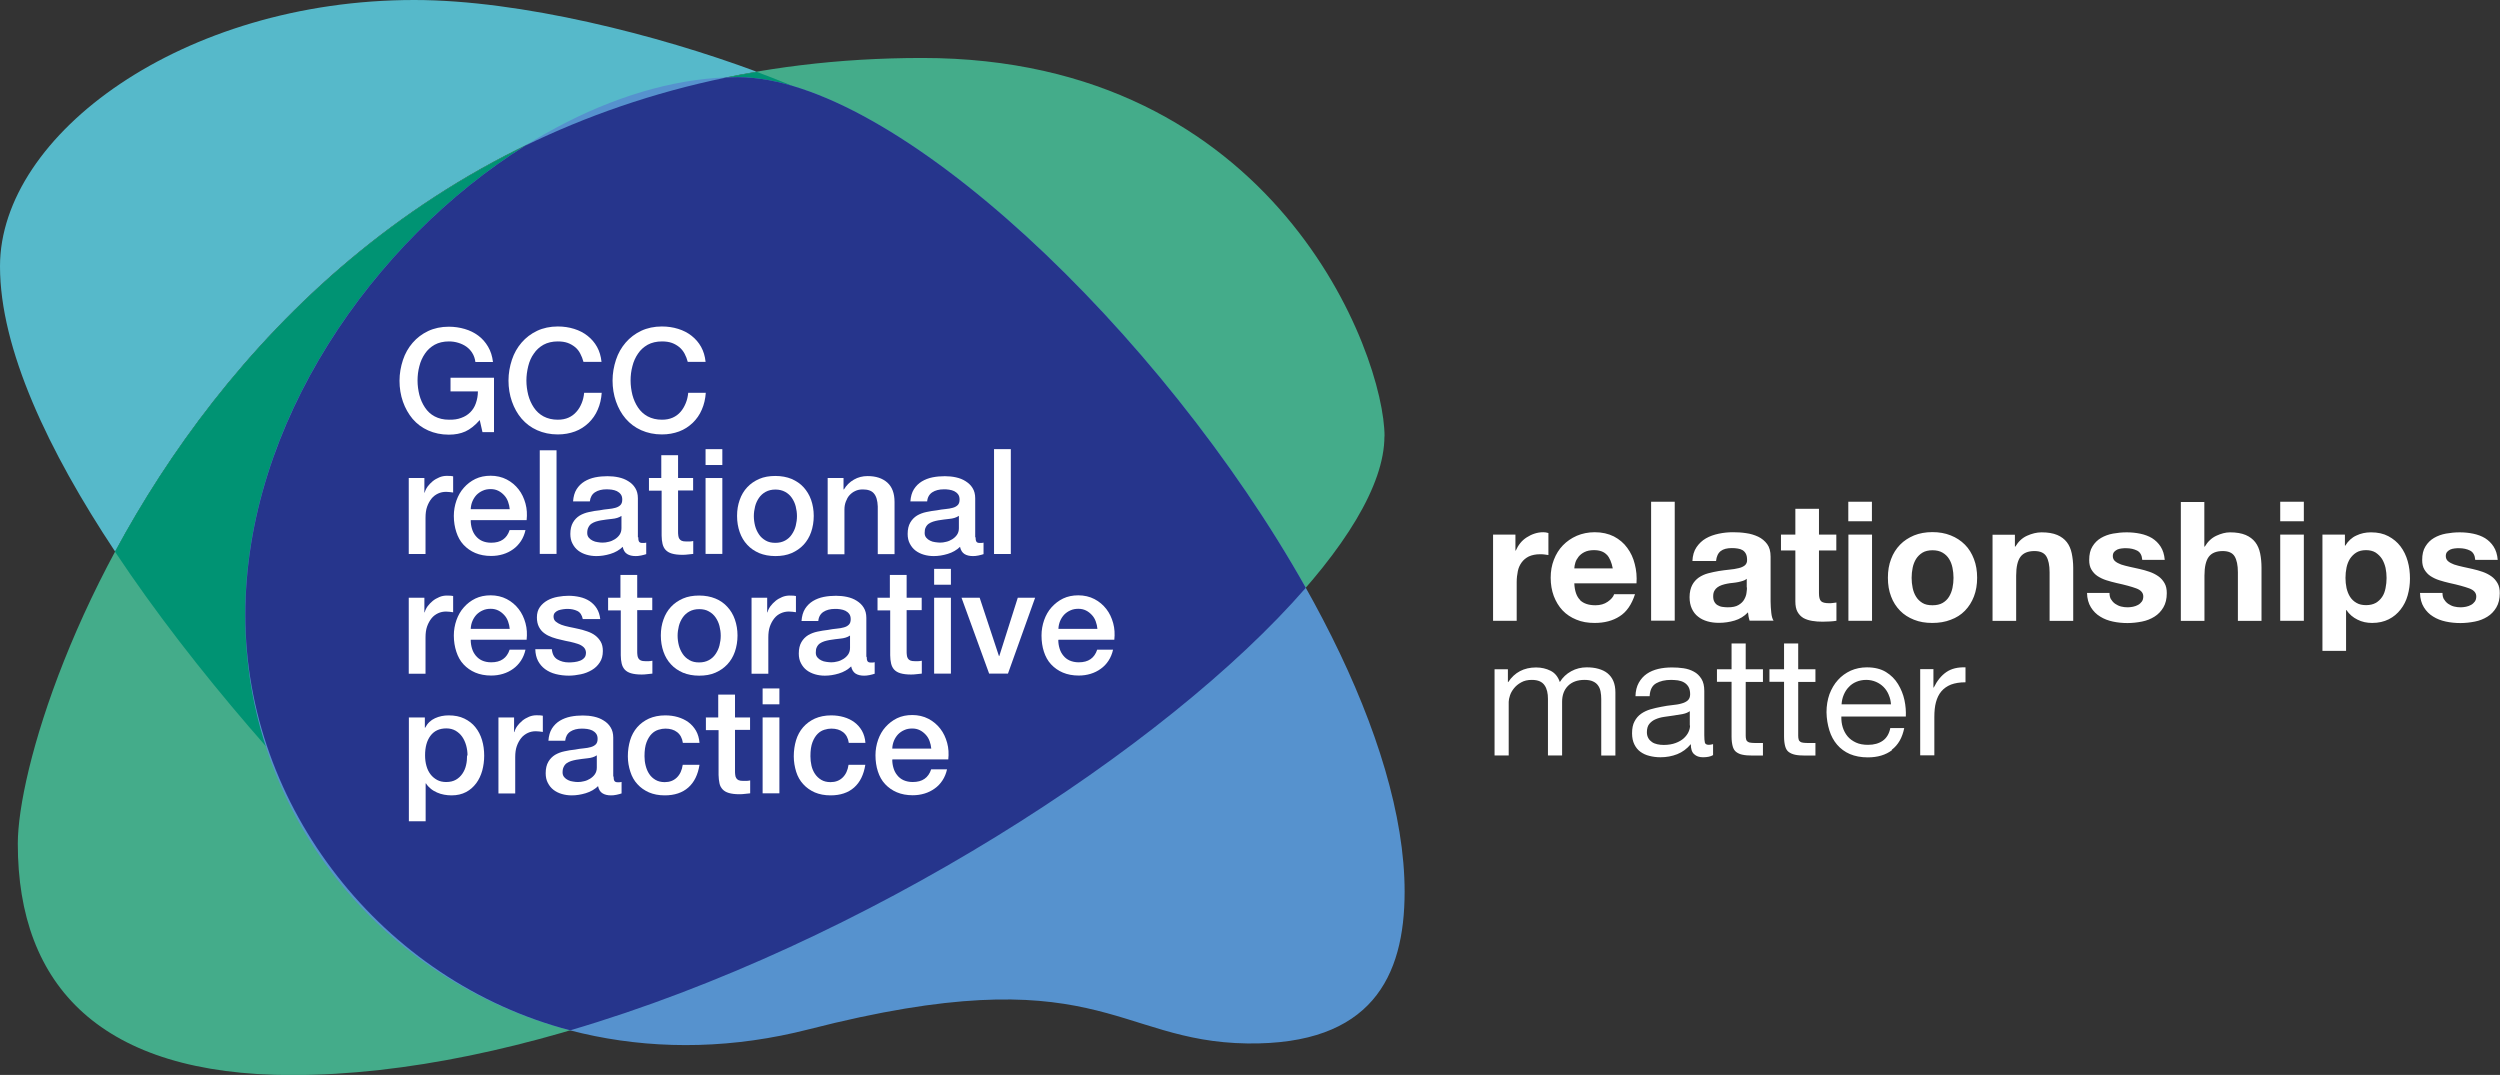<?xml version="1.0" encoding="UTF-8"?><svg id="Layer_2" xmlns="http://www.w3.org/2000/svg" viewBox="0 0 219.08 94.2"><rect x="0" y="0" width="219.08" height="94.2" fill="#333333" stroke="none"/><defs><style>.cls-1{fill:#26358c;}.cls-1,.cls-2,.cls-3,.cls-4,.cls-5,.cls-6{stroke-width:0px;}.cls-2{fill:#5692ce;}.cls-3{fill:#44ac8a;}.cls-4{fill:#56b9ca;}.cls-5{fill:#009373;}.cls-6{fill:#fff;}</style></defs><g id="Layer_1-2"><path class="cls-6" d="M132.8,46.85v1.4h.03c.1-.23.23-.45.39-.65s.35-.37.57-.51.44-.25.69-.33c.24-.08.5-.12.76-.12.14,0,.29.02.45.07v1.93c-.1-.02-.22-.04-.35-.05-.14-.02-.27-.02-.39-.02-.38,0-.7.07-.97.19-.26.13-.47.3-.63.52s-.28.47-.34.77-.1.61-.1.95v3.4h-2.07v-7.55h1.97,0ZM140.81,48.62c-.25-.27-.62-.41-1.13-.41-.33,0-.61.06-.83.17-.22.11-.39.25-.52.41-.13.17-.23.34-.28.52-.06.19-.08.35-.09.5h3.37c-.1-.52-.27-.93-.52-1.2h0ZM138.46,52.59c.31.3.76.45,1.35.45.42,0,.78-.1,1.08-.31s.49-.43.56-.66h1.83c-.29.9-.74,1.56-1.35,1.94-.6.39-1.33.58-2.19.58-.6,0-1.13-.09-1.6-.29-.47-.19-.88-.46-1.21-.81-.33-.35-.58-.77-.77-1.26-.18-.49-.27-1.02-.27-1.6s.09-1.09.28-1.58c.19-.49.45-.91.79-1.26s.74-.63,1.22-.84c.47-.2,1-.31,1.57-.31.64,0,1.2.13,1.68.37.47.25.87.58,1.17,1,.31.42.53.89.66,1.43.14.53.19,1.1.15,1.68h-5.45c.03.67.2,1.16.51,1.46h0ZM146.76,43.97v10.42h-2.07v-10.42h2.07ZM150.38,49.17c.04-.41.18-.7.41-.88.23-.18.56-.26.97-.26.19,0,.36.01.52.04.16.02.3.07.42.14.12.07.22.18.29.31s.11.31.11.53c.01.22-.06.37-.19.49-.14.11-.32.2-.56.25-.23.06-.5.1-.81.13-.3.03-.61.07-.92.12s-.62.12-.93.2-.58.21-.82.37c-.24.17-.44.39-.58.66s-.23.63-.23,1.06c0,.39.07.73.2,1.01s.31.52.55.7c.23.19.51.32.82.41.31.09.65.13,1.01.13.47,0,.93-.07,1.37-.2s.84-.37,1.17-.72c.01.13.03.25.05.37.02.12.06.24.09.36h2.1c-.1-.15-.17-.39-.2-.7s-.06-.64-.06-.98v-3.93c0-.46-.1-.83-.3-1.1s-.47-.5-.79-.65-.68-.26-1.06-.31c-.39-.06-.77-.08-1.15-.08-.42,0-.83.04-1.25.13s-.79.22-1.12.41-.6.45-.82.77-.34.73-.36,1.21h2.07,0ZM153.09,51.48c0,.12-.01.27-.04.47-.02.19-.09.39-.2.58-.1.19-.27.35-.5.49s-.54.2-.95.2c-.17,0-.33-.02-.48-.04s-.29-.08-.41-.15-.21-.17-.28-.3-.1-.28-.1-.47.03-.35.1-.48c.07-.13.16-.23.27-.31.11-.08.24-.15.39-.2.15-.05.3-.09.46-.12.17-.03.33-.06.5-.07.17-.02.33-.04.47-.07.15-.03.29-.07.42-.11.13-.04.24-.1.33-.18v.77h0ZM160.92,46.85v1.39h-1.52v3.74c0,.35.06.58.18.7.12.12.35.18.7.18.12,0,.23,0,.34-.02.1-.01.21-.02.31-.04v1.6c-.18.03-.37.05-.58.06-.22.01-.42.02-.63.02-.32,0-.63-.02-.92-.07s-.54-.13-.76-.25c-.22-.13-.39-.31-.52-.54-.13-.23-.19-.54-.19-.92v-4.46h-1.26v-1.39h1.26v-2.26h2.07v2.26h1.52ZM161.97,45.68v-1.71h2.07v1.71h-2.07ZM164.05,46.85v7.55h-2.07v-7.55h2.07ZM167.61,51.52c.06.29.16.55.3.77.14.23.33.41.56.55.23.14.52.2.88.2s.65-.07.88-.2.43-.32.57-.55c.14-.23.24-.49.3-.77.06-.29.09-.58.09-.88s-.03-.6-.09-.89c-.06-.29-.16-.55-.3-.77-.14-.23-.33-.41-.57-.55-.24-.14-.53-.21-.88-.21s-.65.07-.88.21c-.23.14-.42.33-.56.55-.14.23-.24.48-.3.77-.06.29-.09.59-.09.89s.03.6.09.88h0ZM165.72,48.99c.18-.49.45-.91.79-1.26s.75-.61,1.22-.81c.47-.19,1.01-.29,1.6-.29s1.13.09,1.62.29c.48.19.89.46,1.24.81s.6.77.79,1.26.28,1.04.28,1.64-.09,1.15-.28,1.64c-.19.49-.45.9-.79,1.25-.34.35-.75.61-1.24.79-.48.19-1.02.28-1.62.28s-1.13-.09-1.6-.28c-.48-.19-.89-.45-1.22-.79-.34-.35-.61-.76-.79-1.25-.19-.49-.28-1.03-.28-1.64s.09-1.15.28-1.64h0ZM176.57,46.85v1.05h.04c.26-.44.6-.76,1.02-.95s.85-.3,1.28-.3c.56,0,1.01.08,1.37.23.35.15.63.36.84.63s.35.6.43.98c.08.39.13.81.13,1.28v4.64h-2.07v-4.26c0-.62-.1-1.09-.29-1.4s-.54-.46-1.04-.46c-.56,0-.97.17-1.22.5s-.38.89-.38,1.66v3.96h-2.07v-7.55h1.97ZM185.01,52.53c.09.16.21.29.36.39.15.1.31.18.5.23.19.05.39.07.59.07.14,0,.3-.02.46-.05.16-.03.31-.09.44-.16.13-.07.24-.17.33-.29s.13-.28.13-.46c0-.31-.21-.55-.62-.7-.41-.15-.99-.31-1.73-.47-.3-.07-.6-.15-.88-.24-.29-.09-.55-.22-.77-.36-.23-.15-.4-.34-.54-.57-.14-.23-.2-.51-.2-.84,0-.49.09-.89.29-1.2.19-.31.44-.56.75-.74.31-.18.66-.31,1.05-.38.39-.07.79-.11,1.2-.11s.81.04,1.19.12.73.21,1.03.39c.3.19.55.43.75.74s.32.69.36,1.16h-1.97c-.03-.4-.18-.67-.45-.81-.28-.14-.6-.21-.97-.21-.12,0-.24,0-.38.02s-.26.04-.37.09c-.11.05-.2.12-.29.21-.08.09-.12.22-.12.37,0,.19.07.34.2.45s.31.21.53.29c.22.07.47.14.75.2.28.06.57.12.86.19.3.07.6.15.88.25.29.1.54.23.77.39.23.16.4.36.54.6.14.24.2.53.2.88,0,.5-.1.91-.3,1.25-.2.34-.46.61-.78.81-.32.2-.69.35-1.1.43s-.83.13-1.26.13-.87-.04-1.28-.13c-.42-.09-.79-.23-1.12-.44-.33-.2-.6-.47-.81-.81s-.33-.76-.34-1.26h1.97c0,.23.04.41.14.58h.01ZM193.17,43.97v3.93h.04c.26-.44.6-.76,1.01-.95s.81-.3,1.2-.3c.56,0,1.01.08,1.37.23.35.15.63.36.84.63s.35.6.43.98c.08.39.12.81.12,1.28v4.64h-2.07v-4.26c0-.62-.1-1.09-.29-1.4s-.54-.46-1.04-.46c-.56,0-.97.17-1.22.5s-.38.89-.38,1.66v3.96h-2.07v-10.42h2.07ZM199.82,45.68v-1.71h2.07v1.71h-2.07ZM201.89,46.85v7.55h-2.07v-7.55h2.07ZM208.19,52.84c.23-.14.41-.31.56-.53s.24-.47.3-.77c.06-.29.09-.59.09-.89s-.03-.6-.09-.89c-.07-.29-.17-.55-.31-.78-.15-.23-.34-.41-.56-.56-.23-.14-.51-.21-.84-.21s-.63.07-.85.21c-.23.14-.41.33-.56.55-.14.23-.24.48-.3.77-.06.29-.09.6-.09.9s.03.6.09.89c.07.29.17.55.31.77s.33.4.56.53c.23.14.52.2.85.2s.62-.07.85-.2h0ZM205.49,46.85v.97h.03c.25-.41.57-.71.97-.89.39-.19.82-.28,1.28-.28.6,0,1.1.11,1.53.34s.78.52,1.06.89c.28.37.49.8.63,1.29s.2,1,.2,1.54c0,.51-.07.99-.2,1.46s-.34.88-.62,1.24c-.28.36-.62.65-1.04.86s-.9.32-1.45.32c-.47,0-.9-.09-1.29-.29-.39-.19-.72-.47-.97-.84h-.03v3.58h-2.07v-10.19h1.97ZM214.19,52.53c.09.16.21.29.36.39.15.1.31.18.5.23.19.05.39.07.59.07.15,0,.3-.02.46-.05.16-.03.31-.09.44-.16.13-.07.24-.17.33-.29s.13-.28.13-.46c0-.31-.21-.55-.62-.7-.41-.15-.99-.31-1.73-.47-.3-.07-.6-.15-.88-.24-.29-.09-.55-.22-.77-.36-.23-.15-.4-.34-.54-.57-.14-.23-.2-.51-.2-.84,0-.49.09-.89.29-1.2.19-.31.44-.56.75-.74.31-.18.66-.31,1.05-.38.39-.07.79-.11,1.2-.11s.81.04,1.19.12.73.21,1.03.39c.3.19.55.43.75.74s.32.69.36,1.16h-1.97c-.03-.4-.18-.67-.45-.81-.28-.14-.6-.21-.97-.21-.12,0-.24,0-.38.02s-.26.04-.37.09-.21.12-.29.21c-.08.09-.12.22-.12.37,0,.19.07.34.2.45s.31.21.53.29c.22.07.47.14.75.2.28.06.57.12.86.19.3.07.6.15.88.25.29.1.54.23.77.39.23.16.4.36.54.6.14.24.2.53.2.88,0,.5-.1.91-.3,1.25-.2.34-.46.61-.78.81-.32.2-.69.35-1.1.43s-.83.13-1.26.13-.87-.04-1.28-.13c-.42-.09-.79-.23-1.12-.44-.33-.2-.6-.47-.81-.81s-.33-.76-.34-1.26h1.97c0,.23.04.41.14.58h0Z"/><path class="cls-6" d="M132.14,58.66v1.11h.03c.56-.85,1.38-1.28,2.44-1.28.47,0,.89.1,1.27.29.38.19.65.52.81.99.25-.41.58-.72,1-.95s.87-.34,1.36-.34c.38,0,.72.04,1.03.13s.57.21.79.39.39.4.51.68.18.61.18,1v5.53h-1.24v-4.95c0-.23-.02-.45-.06-.66s-.11-.38-.22-.53c-.1-.15-.25-.27-.45-.36-.19-.09-.44-.13-.74-.13-.61,0-1.1.18-1.44.52-.35.35-.52.82-.52,1.4v4.7h-1.24v-4.95c0-.24-.02-.47-.07-.67s-.12-.38-.23-.53c-.1-.15-.25-.27-.43-.35s-.41-.12-.69-.12c-.36,0-.67.07-.93.22-.26.14-.47.32-.63.52-.16.2-.28.41-.35.63s-.11.4-.11.55v4.7h-1.24v-7.55h1.17v.02ZM150.12,65.21c-.14.04-.27.06-.38.06-.19,0-.31-.07-.34-.2s-.05-.35-.05-.64v-3.88c0-.44-.08-.79-.25-1.06-.17-.27-.39-.49-.66-.63-.27-.15-.57-.25-.91-.3-.34-.05-.67-.07-1.01-.07-.43,0-.83.04-1.21.13-.37.09-.71.23-1,.43s-.52.46-.7.78c-.18.32-.28.72-.29,1.18h1.24c.03-.56.22-.93.57-1.13s.79-.3,1.31-.3c.19,0,.39.02.59.04.2.03.38.09.54.18.16.09.29.22.39.38.1.17.15.39.15.66,0,.23-.07.41-.2.53s-.32.22-.56.28c-.23.07-.5.11-.81.14-.3.03-.63.08-.97.15-.32.06-.63.13-.94.22-.3.09-.58.22-.82.39-.24.17-.43.39-.57.66-.15.27-.22.62-.22,1.05,0,.38.07.71.2.97.13.27.31.49.53.65s.49.29.79.36c.31.08.63.12.97.12.52,0,1.01-.09,1.47-.27.45-.18.85-.47,1.19-.88,0,.41.09.71.29.88.19.18.45.27.77.27.38,0,.68-.06.89-.19v-.97h0ZM148.1,63.58c0,.18-.04.36-.13.56s-.23.38-.41.55c-.19.17-.42.31-.72.42-.29.11-.64.17-1.05.17-.19,0-.38-.02-.56-.06-.18-.04-.33-.1-.46-.19-.13-.09-.24-.2-.32-.34-.08-.14-.13-.31-.13-.52,0-.31.07-.56.21-.73s.33-.32.55-.41c.23-.1.48-.17.76-.21.28-.04.56-.08.84-.12s.54-.08.79-.13.46-.14.61-.25v1.26h.01ZM154.49,58.66v1.1h-1.51v4.69c0,.14.01.26.04.35.02.09.07.15.14.2.07.05.16.08.29.09.12.02.28.02.47.02h.57v1.1h-.95c-.32,0-.6-.02-.83-.07-.23-.04-.41-.13-.56-.24s-.25-.28-.31-.5-.1-.5-.1-.85v-4.8h-1.28v-1.1h1.28v-2.26h1.24v2.26h1.51ZM159.09,58.66v1.1h-1.51v4.69c0,.14.01.26.04.35.02.09.07.15.14.2.07.05.16.08.29.09.12.02.28.02.47.02h.57v1.1h-.95c-.32,0-.6-.02-.83-.07s-.41-.13-.56-.24-.25-.28-.31-.5-.1-.5-.1-.85v-4.8h-1.28v-1.1h1.28v-2.26h1.24v2.26h1.51ZM165.51,60.88c-.11-.26-.26-.49-.45-.68-.19-.19-.41-.34-.67-.45s-.54-.17-.85-.17-.61.06-.87.17c-.26.11-.48.26-.66.46-.19.19-.33.42-.44.68s-.17.53-.19.83h4.33c-.02-.29-.08-.57-.2-.83h0ZM165.81,65.73c-.56.43-1.27.64-2.13.64-.6,0-1.12-.1-1.57-.29-.44-.19-.82-.47-1.12-.82-.3-.35-.53-.77-.68-1.26-.15-.49-.24-1.01-.25-1.59,0-.57.09-1.1.26-1.58.18-.47.42-.89.74-1.24.31-.35.69-.62,1.12-.82.43-.19.91-.29,1.42-.29.67,0,1.23.14,1.67.41s.8.63,1.06,1.06c.26.43.45.89.56,1.4s.14.99.12,1.44h-5.65c-.01.33.03.65.12.94s.23.56.42.79c.19.23.44.41.74.55.3.14.66.2,1.06.2.52,0,.95-.12,1.29-.36s.56-.61.66-1.11h1.22c-.17.85-.53,1.48-1.1,1.91h.02ZM169.43,58.66v1.59h.03c.3-.61.67-1.06,1.11-1.36s.99-.43,1.67-.41v1.31c-.5,0-.92.07-1.27.2-.35.14-.63.34-.85.6-.22.26-.37.58-.47.95s-.14.81-.14,1.29v3.36h-1.24v-7.55h1.17Z"/><path class="cls-4" d="M10.09,48.34C4.21,39.48,0,30.55,0,23.34,0,11.78,16.03,0,36.3,0c9.33,0,21.37,3.07,30,6.28C37.02,11.29,19.39,31.06,10.09,48.34"/><path class="cls-3" d="M121.32,38.24c0,17.06-55.88,55.97-95.72,55.97-16.74,0-24.04-7.78-24.04-20.27S21.55,5.08,80.82,5.08c30.99,0,40.51,26,40.51,33.16"/><path class="cls-5" d="M37.39,78.15c-1.22,0-2.37-.48-3.45-1.53-7.49-7.3-16.86-17.73-23.86-28.27C19.4,31.07,37.04,11.31,66.32,6.3c3.8,1.42,6.93,2.86,8.88,4.09,0,0-23.37,67.76-37.81,67.76"/><path class="cls-2" d="M64.64,6.76c19.45,0,58.45,44.79,58.45,71.38,0,7.49-2.93,13.44-13.78,13.3-11.66-.16-13.19-7.71-38.43-1.24-26.17,6.71-49.39-11.88-49.39-36.3S45.19,6.76,64.64,6.76h0Z"/><path class="cls-1" d="M64.64,6.76c-.33,0-.66.02-.98.03-6.46,1.33-12.32,3.39-17.64,5.98-13.32,8.35-24.52,24.34-24.52,41.13s12,32.09,28.47,36.39c25.76-7.58,52.27-24.75,64.46-38.78C101.8,29.04,78.36,6.76,64.64,6.76h0Z"/><path class="cls-6" d="M43.32,33.1h-3.84v1.2h2.4c0,.38-.07.72-.18,1.04s-.27.57-.49.79-.48.38-.79.49c-.31.12-.67.17-1.08.16-.48,0-.89-.1-1.25-.29s-.63-.45-.85-.78c-.22-.33-.38-.69-.49-1.1-.1-.41-.16-.83-.16-1.26s.05-.85.16-1.26c.1-.41.27-.78.49-1.1.22-.33.5-.58.85-.78.35-.19.77-.29,1.25-.29.29,0,.56.04.82.12.26.08.5.19.71.34.21.15.39.34.52.56.14.22.23.48.27.78h1.54c-.06-.51-.2-.95-.43-1.34-.23-.39-.51-.71-.86-.97-.35-.26-.74-.45-1.18-.58-.44-.13-.91-.2-1.4-.2-.67,0-1.28.13-1.81.38s-.99.6-1.36,1.03-.66.93-.85,1.51-.3,1.18-.3,1.82.1,1.26.3,1.83.49,1.08.85,1.51c.37.43.82.77,1.36,1.01s1.14.37,1.81.37c.55,0,1.03-.09,1.45-.28.42-.19.84-.52,1.26-1l.24,1.06h1.01v-4.75h0v-.02ZM52.71,31.7c-.05-.49-.18-.92-.39-1.3-.21-.38-.49-.7-.83-.97s-.73-.47-1.18-.61-.92-.21-1.43-.21c-.67,0-1.28.13-1.81.38s-.99.6-1.36,1.03-.66.93-.85,1.51-.3,1.18-.3,1.82.1,1.26.3,1.83c.2.57.48,1.08.85,1.51.37.43.82.77,1.36,1.01s1.14.37,1.81.37c.55,0,1.05-.09,1.51-.26s.85-.43,1.19-.75c.34-.33.61-.71.8-1.16.2-.45.31-.94.35-1.48h-1.54c-.03.33-.1.63-.22.92s-.26.53-.46.75c-.19.22-.42.39-.69.51-.27.12-.58.18-.94.18-.48,0-.89-.1-1.25-.29-.35-.19-.63-.45-.85-.78-.22-.33-.38-.69-.49-1.1-.1-.41-.16-.83-.16-1.26s.06-.85.16-1.26.26-.78.49-1.1c.22-.33.5-.58.85-.78.35-.19.77-.29,1.25-.29.33,0,.62.04.87.13s.46.22.65.37c.19.16.34.35.45.57.12.22.21.46.28.72h1.59ZM61.83,31.7c-.05-.49-.18-.92-.39-1.3-.21-.38-.49-.7-.83-.97s-.73-.47-1.18-.61-.92-.21-1.43-.21c-.67,0-1.28.13-1.81.38s-.99.6-1.36,1.03-.66.93-.85,1.51-.3,1.18-.3,1.82.1,1.26.3,1.83c.2.57.48,1.08.85,1.51.37.43.82.77,1.36,1.01s1.14.37,1.81.37c.55,0,1.05-.09,1.51-.26s.85-.43,1.19-.75c.34-.33.61-.71.8-1.16.2-.45.31-.94.35-1.48h-1.54c-.03.33-.1.63-.22.92s-.26.53-.45.75-.42.39-.69.51c-.27.12-.58.18-.94.18-.48,0-.89-.1-1.25-.29-.35-.19-.63-.45-.85-.78-.22-.33-.38-.69-.49-1.1-.1-.41-.16-.83-.16-1.26s.05-.85.16-1.26c.1-.41.27-.78.49-1.1.22-.33.5-.58.85-.78.35-.19.77-.29,1.25-.29.33,0,.62.04.87.13s.46.22.65.37c.19.16.34.35.46.57.12.22.21.46.28.72h1.58Z"/><path class="cls-6" d="M35.81,41.89h1.38v1.28h.03c.04-.18.13-.36.25-.53.13-.17.28-.33.45-.47s.37-.25.58-.34.44-.13.66-.13c.17,0,.29,0,.35.01s.13.02.2.03v1.42c-.1-.02-.21-.03-.31-.04-.1-.01-.22-.02-.31-.02-.25,0-.49.05-.7.15s-.41.24-.57.44-.29.43-.39.71-.14.61-.14.98v3.17h-1.47s0-6.65,0-6.65Z"/><path class="cls-6" d="M41.25,45.6c0,.26.04.51.11.74.07.24.18.45.33.63s.33.33.55.43.49.16.8.16c.43,0,.77-.09,1.04-.28.26-.18.46-.46.58-.83h1.39c-.08.36-.21.68-.4.97-.19.28-.41.52-.68.71-.26.19-.56.34-.89.44-.33.1-.67.15-1.04.15-.52,0-.99-.09-1.39-.26-.4-.17-.74-.41-1.03-.72s-.49-.68-.63-1.11c-.14-.43-.22-.9-.22-1.42,0-.47.08-.92.23-1.35.15-.42.36-.8.65-1.12.28-.32.62-.58,1.01-.77.4-.19.84-.28,1.34-.28s.99.11,1.41.33.76.51,1.04.87.47.77.6,1.24c.13.47.15.95.1,1.45h-4.89v.02ZM44.67,44.63c-.02-.23-.07-.45-.15-.67-.08-.22-.19-.4-.34-.56s-.31-.29-.51-.39c-.2-.1-.42-.15-.67-.15s-.49.04-.7.14c-.21.09-.39.22-.54.37-.15.16-.27.35-.36.56s-.14.45-.15.69h3.42,0Z"/><path class="cls-6" d="M47.3,39.46h1.47v9.08h-1.47v-9.08Z"/><path class="cls-6" d="M55.93,47.07c0,.18.02.31.07.39s.14.12.28.12h.15c.06,0,.13-.01.2-.03v1.01s-.12.04-.2.06c-.08.02-.17.04-.25.06-.09.02-.17.03-.26.04s-.16.01-.22.01c-.3,0-.55-.06-.74-.18-.2-.12-.33-.33-.39-.63-.29.28-.65.49-1.08.62s-.83.19-1.23.19c-.3,0-.59-.04-.86-.12-.28-.08-.52-.2-.73-.36s-.37-.36-.5-.61c-.13-.24-.19-.53-.19-.85,0-.41.08-.74.23-1s.35-.46.59-.61c.24-.14.52-.25.82-.31.3-.07.61-.12.92-.15.26-.05.52-.09.76-.11.24-.02.45-.06.63-.11s.33-.13.44-.24.16-.27.16-.48c0-.19-.04-.34-.13-.46-.09-.12-.2-.21-.34-.28s-.28-.1-.45-.13c-.17-.02-.32-.03-.46-.03-.41,0-.75.09-1.01.26-.26.17-.41.44-.45.8h-1.47c.03-.43.13-.78.31-1.07.18-.28.41-.51.69-.68s.6-.29.94-.36c.35-.07.71-.1,1.08-.1.33,0,.65.03.97.1.32.07.6.18.85.34.25.15.46.35.61.6.15.24.23.54.23.89v3.42h.01ZM54.46,45.21c-.22.15-.5.23-.82.26-.33.03-.65.08-.98.13-.15.03-.3.06-.45.11-.14.05-.28.11-.39.19s-.2.19-.26.32c-.07.13-.1.29-.1.49,0,.17.05.3.14.41.09.11.21.2.34.26.13.07.28.11.44.13.16.03.3.04.43.04.17,0,.34-.02.53-.07.19-.04.37-.12.53-.22s.31-.23.42-.39c.11-.16.17-.35.17-.58v-1.09h0Z"/><path class="cls-6" d="M56.84,41.89h1.11v-2h1.47v2h1.32v1.09h-1.32v3.55c0,.15,0,.29.02.4.01.11.04.2.09.28.05.08.12.14.21.18s.22.06.39.06c.1,0,.2,0,.31,0,.1,0,.2-.02.31-.04v1.13c-.17.02-.32.03-.47.05s-.31.03-.47.03c-.39,0-.69-.04-.93-.11s-.42-.18-.55-.32-.22-.32-.27-.53-.08-.46-.08-.73v-3.93h-1.11v-1.09h0Z"/><path class="cls-6" d="M61.83,39.36h1.47v1.39h-1.47v-1.39ZM61.83,41.89h1.47v6.65h-1.47v-6.65Z"/><path class="cls-6" d="M67.95,48.73c-.53,0-1-.09-1.42-.26-.41-.18-.77-.42-1.05-.73-.29-.31-.51-.68-.66-1.11-.15-.43-.23-.9-.23-1.42s.08-.98.23-1.4c.15-.43.37-.8.66-1.11.29-.31.64-.55,1.05-.73s.89-.26,1.42-.26,1,.09,1.42.26c.41.18.77.42,1.05.73s.51.68.66,1.11.23.9.23,1.4-.08.99-.23,1.42-.37.8-.66,1.11c-.29.31-.64.55-1.05.73-.42.18-.89.26-1.42.26ZM67.95,47.57c.33,0,.61-.07.85-.2s.44-.31.59-.54c.15-.22.27-.47.34-.75.07-.28.11-.56.11-.85s-.04-.57-.11-.85-.19-.53-.34-.75-.35-.4-.59-.53-.52-.2-.85-.2-.61.07-.85.2-.44.31-.59.53-.27.47-.34.75c-.07.28-.11.57-.11.85s.04.58.11.85.19.53.34.75c.15.23.35.4.59.54s.52.2.85.2Z"/><path class="cls-6" d="M72.53,41.89h1.39v.98l.03.03c.22-.37.51-.66.88-.87.36-.21.76-.31,1.2-.31.73,0,1.3.19,1.73.57.42.38.63.94.63,1.7v4.57h-1.47v-4.18c-.02-.52-.13-.9-.34-1.14-.2-.24-.53-.35-.97-.35-.25,0-.47.04-.67.14-.2.09-.36.22-.5.37s-.24.35-.32.56-.12.44-.12.68v3.93h-1.47v-6.67Z"/><path class="cls-6" d="M85.49,47.07c0,.18.02.31.07.39.05.08.14.12.28.12h.15c.06,0,.13-.01.2-.03v1.01s-.12.04-.2.06c-.08.02-.17.04-.25.06s-.17.03-.26.04-.16.01-.22.01c-.3,0-.55-.06-.74-.18s-.33-.33-.39-.63c-.29.28-.65.49-1.08.62s-.83.19-1.23.19c-.3,0-.59-.04-.86-.12s-.52-.2-.73-.36-.37-.36-.5-.61c-.13-.24-.19-.53-.19-.85,0-.41.08-.74.23-1s.35-.46.59-.61c.24-.14.52-.25.82-.31s.61-.12.92-.15c.26-.05.52-.09.76-.11s.45-.06.63-.11c.19-.05.33-.13.44-.24s.16-.27.16-.48c0-.19-.04-.34-.13-.46-.09-.12-.2-.21-.34-.28s-.28-.1-.45-.13-.32-.03-.46-.03c-.41,0-.75.09-1.01.26s-.42.44-.45.8h-1.47c.03-.43.13-.78.31-1.07.18-.28.41-.51.69-.68s.6-.29.94-.36c.35-.07.71-.1,1.08-.1.33,0,.65.03.97.1.32.07.6.18.85.34s.46.35.61.6c.15.24.23.54.23.89v3.42h.02ZM84.02,45.21c-.23.15-.5.23-.82.26-.33.03-.65.08-.98.13-.15.03-.3.06-.45.11-.14.05-.28.11-.39.19s-.2.19-.26.32c-.07.13-.09.29-.09.49,0,.17.05.3.14.41.09.11.21.2.34.26.13.07.28.11.44.13s.3.04.43.04c.17,0,.34-.02.53-.07.19-.04.37-.12.53-.22s.31-.23.42-.39.17-.35.17-.58v-1.09h0Z"/><path class="cls-6" d="M87.11,39.36h1.47v9.19h-1.47s0-9.19,0-9.19Z"/><path class="cls-6" d="M35.81,52.38h1.38v1.28h.03c.04-.18.13-.36.25-.53.13-.17.28-.33.45-.47s.37-.25.58-.34.44-.13.66-.13c.17,0,.29,0,.35.01s.13.02.2.03v1.42c-.1-.02-.21-.03-.31-.04-.1-.01-.22-.02-.31-.02-.25,0-.49.05-.7.15s-.41.24-.57.44-.29.43-.39.71-.14.61-.14.98v3.17h-1.47s0-6.65,0-6.65Z"/><path class="cls-6" d="M41.25,56.08c0,.26.04.51.11.74.07.24.18.45.33.63s.33.33.55.43.49.16.8.16c.43,0,.77-.09,1.04-.28.26-.18.46-.46.58-.83h1.39c-.08.36-.21.68-.4.97-.19.28-.41.52-.68.71-.26.19-.56.34-.89.44-.33.1-.67.15-1.04.15-.52,0-.99-.09-1.39-.26-.4-.17-.74-.41-1.03-.72s-.49-.68-.63-1.11c-.14-.43-.22-.9-.22-1.42,0-.47.08-.92.23-1.35.15-.42.36-.8.65-1.12.28-.32.62-.58,1.01-.77.4-.19.84-.28,1.34-.28s.99.11,1.41.33.76.51,1.04.87.47.77.6,1.24c.13.47.15.95.1,1.45h-4.89v.02ZM44.67,55.12c-.02-.23-.07-.45-.15-.67-.08-.22-.19-.4-.34-.56s-.31-.29-.51-.39c-.2-.1-.42-.15-.67-.15s-.49.04-.7.14c-.21.09-.39.22-.54.37-.15.16-.27.35-.36.56s-.14.45-.15.69h3.42,0Z"/><path class="cls-6" d="M48.36,56.89c.04.43.2.73.49.9.28.17.62.26,1.01.26.14,0,.29-.01.47-.03s.34-.06.5-.12.28-.15.38-.26.14-.27.14-.46c-.01-.19-.08-.34-.2-.46-.13-.12-.29-.22-.5-.29s-.43-.13-.69-.19c-.26-.05-.52-.1-.78-.17-.28-.06-.54-.13-.79-.22s-.48-.2-.68-.35c-.2-.14-.36-.33-.48-.56-.12-.23-.18-.51-.18-.84,0-.36.09-.66.26-.9s.4-.44.67-.59.57-.25.9-.31.65-.09.95-.09c.34,0,.67.04.98.11.31.07.6.19.85.35.25.17.46.37.63.64s.27.58.31.94h-1.53c-.07-.35-.23-.59-.48-.71-.25-.12-.54-.18-.87-.18-.1,0-.23.01-.37.03-.14.02-.28.05-.4.09-.13.05-.23.12-.31.2-.09.09-.13.21-.13.35,0,.18.06.33.19.44.13.11.29.2.49.28s.43.13.69.19.52.1.8.17c.26.06.53.13.78.22.26.09.49.2.69.35.2.15.36.33.49.55.13.22.19.5.19.82,0,.4-.09.73-.27,1-.18.28-.41.5-.7.67s-.61.3-.96.37-.7.12-1.04.12c-.42,0-.81-.05-1.16-.14-.36-.09-.67-.24-.93-.43s-.47-.44-.62-.72c-.15-.29-.23-.63-.24-1.03h1.47,0Z"/><path class="cls-6" d="M53.26,52.38h1.11v-2h1.47v2h1.32v1.09h-1.32v3.55c0,.15,0,.29.02.4.01.11.04.2.09.28.05.08.12.14.21.18s.22.06.39.06c.1,0,.2,0,.31,0,.1,0,.2-.02.31-.04v1.13c-.17.02-.32.03-.47.05s-.31.03-.47.03c-.39,0-.69-.04-.93-.11s-.42-.18-.55-.32-.22-.32-.27-.53-.08-.46-.08-.73v-3.93h-1.11v-1.09h0Z"/><path class="cls-6" d="M61.27,59.21c-.53,0-1-.09-1.42-.26-.41-.18-.77-.42-1.05-.73-.29-.31-.51-.68-.66-1.11-.15-.43-.23-.9-.23-1.42s.08-.98.23-1.4c.15-.43.37-.8.66-1.11.29-.31.64-.55,1.05-.73s.89-.26,1.42-.26,1,.09,1.42.26.77.42,1.05.73c.29.31.51.68.66,1.11.15.43.23.9.23,1.4s-.08.99-.23,1.42c-.15.43-.37.8-.66,1.11-.29.31-.64.55-1.05.73s-.89.26-1.42.26ZM61.27,58.05c.33,0,.61-.07.85-.2s.44-.31.59-.54c.15-.22.27-.47.34-.75s.11-.56.11-.85-.04-.57-.11-.85-.19-.53-.34-.75c-.15-.22-.35-.4-.59-.53-.24-.14-.52-.2-.85-.2s-.61.07-.85.2-.44.31-.59.53-.27.47-.34.75c-.07.28-.11.57-.11.85s.04.58.11.85.19.53.34.75c.15.23.35.4.59.54.24.14.52.2.85.2Z"/><path class="cls-6" d="M65.85,52.38h1.38v1.28h.03c.04-.18.13-.36.25-.53.13-.17.28-.33.45-.47s.37-.25.58-.34.44-.13.66-.13c.17,0,.29,0,.35.01s.13.02.2.03v1.42c-.1-.02-.21-.03-.31-.04-.1-.01-.21-.02-.31-.02-.25,0-.48.05-.7.15s-.41.24-.57.44-.29.43-.39.71-.14.61-.14.98v3.17h-1.47s0-6.65,0-6.65Z"/><path class="cls-6" d="M75.95,57.55c0,.18.02.31.07.39.05.08.14.12.28.12h.15c.06,0,.13-.01.2-.03v1.01s-.12.04-.2.06c-.08.02-.17.04-.25.06s-.17.03-.26.04-.16.01-.22.01c-.3,0-.55-.06-.74-.18s-.33-.33-.39-.63c-.29.28-.65.49-1.08.62s-.83.19-1.23.19c-.3,0-.59-.04-.86-.12s-.52-.2-.73-.36c-.21-.16-.37-.36-.5-.61-.13-.24-.19-.53-.19-.85,0-.41.08-.74.23-1,.15-.26.35-.46.59-.61.24-.14.52-.25.82-.31s.61-.12.92-.15c.26-.05.52-.09.76-.11s.45-.06.63-.11c.19-.05.33-.13.44-.24s.16-.27.16-.48c0-.19-.04-.34-.13-.46-.09-.12-.2-.21-.34-.28s-.28-.1-.45-.13-.32-.03-.46-.03c-.41,0-.75.09-1.01.26s-.42.44-.45.8h-1.47c.03-.43.13-.78.31-1.07.18-.28.41-.51.69-.68s.6-.29.94-.36c.35-.07.71-.1,1.08-.1.33,0,.65.03.97.1.32.07.6.18.85.34s.46.35.61.6c.15.24.23.54.23.89v3.42h.02ZM74.48,55.7c-.23.15-.5.23-.82.26-.33.03-.65.08-.98.13-.15.03-.3.06-.45.11-.14.05-.28.11-.39.19s-.2.19-.26.32c-.07.13-.09.29-.09.49,0,.17.05.3.14.41.09.11.21.2.34.26.13.07.28.11.44.13s.3.04.43.04c.17,0,.34-.02.53-.07.19-.04.37-.12.53-.22s.31-.23.42-.39.17-.35.17-.58v-1.09h0Z"/><path class="cls-6" d="M76.87,52.38h1.11v-2h1.47v2h1.32v1.09h-1.32v3.55c0,.15,0,.29.02.4.01.11.04.2.09.28.05.08.12.14.21.18s.22.06.39.06c.1,0,.2,0,.31,0,.1,0,.2-.02.31-.04v1.13c-.17.02-.32.03-.47.05s-.31.03-.47.03c-.39,0-.69-.04-.93-.11-.24-.07-.42-.18-.55-.32s-.22-.32-.27-.53c-.05-.22-.08-.46-.08-.73v-3.93h-1.11v-1.09h0Z"/><path class="cls-6" d="M81.86,49.85h1.47v1.39h-1.47v-1.39ZM81.86,52.38h1.47v6.65h-1.47v-6.65Z"/><path class="cls-6" d="M84.26,52.38h1.59l1.69,5.11h.03l1.62-5.11h1.52l-2.38,6.65h-1.65l-2.42-6.65h0Z"/><path class="cls-6" d="M92.74,56.08c0,.26.04.51.11.74.07.24.18.45.33.63.14.18.33.33.55.43.23.1.49.16.8.16.43,0,.77-.09,1.04-.28.26-.18.46-.46.58-.83h1.39c-.08.36-.21.68-.4.97s-.41.52-.68.71c-.26.19-.56.34-.89.44-.33.1-.67.15-1.04.15-.52,0-.99-.09-1.39-.26-.4-.17-.74-.41-1.03-.72s-.49-.68-.63-1.11c-.14-.43-.21-.9-.21-1.42,0-.47.08-.92.23-1.35.15-.42.36-.8.65-1.12s.62-.58,1.01-.77c.4-.19.84-.28,1.34-.28s.99.11,1.41.33.76.51,1.04.87.47.77.6,1.24c.13.47.15.95.1,1.45h-4.89v.02ZM96.17,55.12c-.02-.23-.07-.45-.15-.67-.08-.22-.19-.4-.34-.56s-.31-.29-.51-.39c-.2-.1-.42-.15-.67-.15s-.49.04-.7.14c-.21.09-.39.22-.54.37-.15.16-.27.35-.36.56-.09.22-.14.45-.15.69h3.42,0Z"/><path class="cls-6" d="M35.84,62.87h1.39v.9h.03c.2-.39.49-.66.86-.83s.77-.25,1.2-.25c.52,0,.98.09,1.37.28.39.19.72.44.97.76.26.32.45.69.58,1.12s.19.89.19,1.38c0,.45-.06.88-.17,1.3-.12.42-.29.79-.53,1.11-.24.32-.53.58-.89.77s-.78.29-1.27.29c-.22,0-.43-.02-.65-.06s-.42-.1-.62-.19-.38-.19-.55-.33-.31-.29-.42-.47h-.03v3.32h-1.47v-9.11h0ZM40.97,66.2c0-.3-.04-.59-.12-.88-.08-.28-.19-.53-.35-.76s-.35-.39-.58-.53c-.23-.13-.5-.2-.8-.2-.62,0-1.08.22-1.4.65s-.47,1-.47,1.71c0,.34.04.65.12.93.08.29.2.53.36.74s.36.37.58.49.49.18.79.18c.34,0,.62-.07.85-.2s.42-.31.57-.53.26-.47.32-.74c.07-.28.09-.56.09-.85h0Z"/><path class="cls-6" d="M43.67,62.87h1.38v1.28h.03c.04-.18.13-.36.25-.53.13-.17.28-.33.45-.47s.37-.25.58-.34.44-.13.66-.13c.17,0,.29,0,.35.01s.13.02.2.03v1.42c-.1-.02-.21-.03-.31-.04-.1-.01-.22-.02-.31-.02-.25,0-.49.05-.7.15s-.41.24-.57.44-.29.43-.39.71-.14.61-.14.98v3.17h-1.47s0-6.65,0-6.65Z"/><path class="cls-6" d="M53.77,68.04c0,.18.02.31.07.39s.14.12.28.12h.15c.06,0,.13-.01.2-.03v1.01s-.12.04-.2.06c-.08.02-.17.04-.25.06-.09.02-.17.03-.26.04s-.16.01-.22.01c-.3,0-.55-.06-.74-.18-.2-.12-.33-.33-.39-.63-.29.28-.65.49-1.08.62s-.83.19-1.23.19c-.3,0-.59-.04-.86-.12-.28-.08-.52-.2-.73-.36s-.37-.36-.5-.61c-.13-.24-.19-.53-.19-.85,0-.41.08-.74.23-1s.35-.46.59-.61c.24-.14.52-.25.82-.31.3-.07.61-.12.92-.15.26-.05.52-.09.76-.11.24-.02.45-.06.63-.11s.33-.13.44-.24.16-.27.16-.48c0-.19-.04-.34-.13-.46-.09-.12-.2-.21-.34-.28s-.28-.1-.45-.13c-.17-.02-.32-.03-.46-.03-.41,0-.75.09-1.01.26-.26.17-.41.44-.45.8h-1.47c.03-.43.13-.78.31-1.07.18-.28.41-.51.69-.68s.6-.29.94-.36c.35-.07.71-.1,1.08-.1.33,0,.65.03.97.1.32.07.6.18.85.34.25.15.46.35.61.6.15.24.23.54.23.89v3.42h.01ZM52.3,66.19c-.22.15-.5.23-.82.26-.33.03-.65.08-.98.13-.15.03-.3.06-.45.11-.14.05-.28.11-.39.19s-.2.19-.26.32c-.07.13-.1.29-.1.49,0,.17.05.3.14.41.09.11.21.2.34.26.13.07.28.11.44.13.16.03.3.04.43.04.17,0,.34-.02.53-.07.19-.04.37-.12.53-.22s.31-.23.42-.39c.11-.16.17-.35.17-.58v-1.09h0Z"/><path class="cls-6" d="M59.84,65.09c-.06-.41-.23-.72-.5-.93-.27-.21-.61-.31-1.03-.31-.19,0-.39.03-.61.1s-.41.18-.59.36c-.18.18-.33.42-.45.73s-.18.72-.18,1.23c0,.28.03.55.1.82.07.28.17.52.31.73.14.22.33.39.55.52.22.13.49.2.81.2.43,0,.78-.13,1.06-.4s.45-.64.52-1.12h1.47c-.14.87-.46,1.53-.98,1.99-.52.46-1.21.69-2.07.69-.52,0-.98-.09-1.38-.26-.4-.18-.73-.41-1.01-.72-.28-.3-.49-.67-.62-1.09-.14-.42-.22-.88-.22-1.36s.07-.97.2-1.4.34-.82.62-1.14c.28-.32.62-.57,1.03-.76.41-.18.89-.28,1.43-.28.39,0,.76.05,1.1.15s.66.25.93.45.49.45.66.74c.17.3.28.66.31,1.07h-1.47v-.02Z"/><path class="cls-6" d="M61.83,62.87h1.11v-2h1.47v2h1.32v1.09h-1.32v3.55c0,.15,0,.29.02.4.01.11.04.2.09.28.05.08.12.14.21.18s.22.06.39.06c.1,0,.2,0,.31,0,.1,0,.2-.02.31-.04v1.13c-.17.02-.32.03-.47.05s-.31.03-.47.03c-.39,0-.69-.04-.93-.11s-.42-.18-.55-.32-.23-.32-.27-.53-.08-.46-.08-.73v-3.93h-1.11v-1.09h0Z"/><path class="cls-6" d="M66.83,60.33h1.47v1.39h-1.47v-1.39ZM66.83,62.87h1.47v6.65h-1.47v-6.65Z"/><path class="cls-6" d="M74.38,65.09c-.06-.41-.23-.72-.5-.93-.27-.21-.61-.31-1.03-.31-.19,0-.39.03-.61.1s-.41.18-.59.36-.33.42-.45.73-.18.72-.18,1.23c0,.28.03.55.09.82s.17.52.31.73.33.39.55.52c.22.13.49.2.81.2.43,0,.78-.13,1.06-.4s.45-.64.52-1.12h1.47c-.14.87-.46,1.53-.98,1.99-.52.46-1.21.69-2.07.69-.52,0-.98-.09-1.38-.26-.4-.18-.73-.41-1.01-.72-.28-.3-.49-.67-.62-1.09s-.21-.88-.21-1.36.07-.97.2-1.4.34-.82.62-1.14c.28-.32.62-.57,1.03-.76.41-.18.89-.28,1.43-.28.39,0,.75.05,1.1.15.35.1.66.25.93.45.27.2.49.45.66.74.17.3.28.66.31,1.07h-1.47v-.02Z"/><path class="cls-6" d="M78.19,66.57c0,.26.04.51.11.74.07.24.18.45.33.63.14.18.33.33.55.43.23.1.49.16.8.16.43,0,.77-.09,1.04-.28.26-.18.46-.46.58-.83h1.39c-.08.36-.21.68-.4.97s-.41.52-.68.71c-.26.19-.56.34-.89.44-.33.1-.67.15-1.04.15-.52,0-.99-.09-1.39-.26-.4-.17-.74-.41-1.03-.72s-.49-.68-.63-1.11c-.14-.43-.21-.9-.21-1.42,0-.47.08-.92.23-1.35.15-.42.36-.8.65-1.12s.62-.58,1.01-.77c.4-.19.84-.28,1.34-.28s.99.11,1.41.33.76.51,1.04.87.47.77.6,1.24c.13.47.15.95.1,1.45h-4.89v.02ZM81.61,65.61c-.02-.23-.07-.45-.15-.67-.08-.22-.19-.4-.34-.56s-.31-.29-.51-.39c-.2-.1-.42-.15-.67-.15s-.49.04-.7.14c-.21.09-.39.22-.54.37-.15.16-.27.35-.36.56-.09.22-.14.45-.15.69h3.42,0Z"/></g></svg>